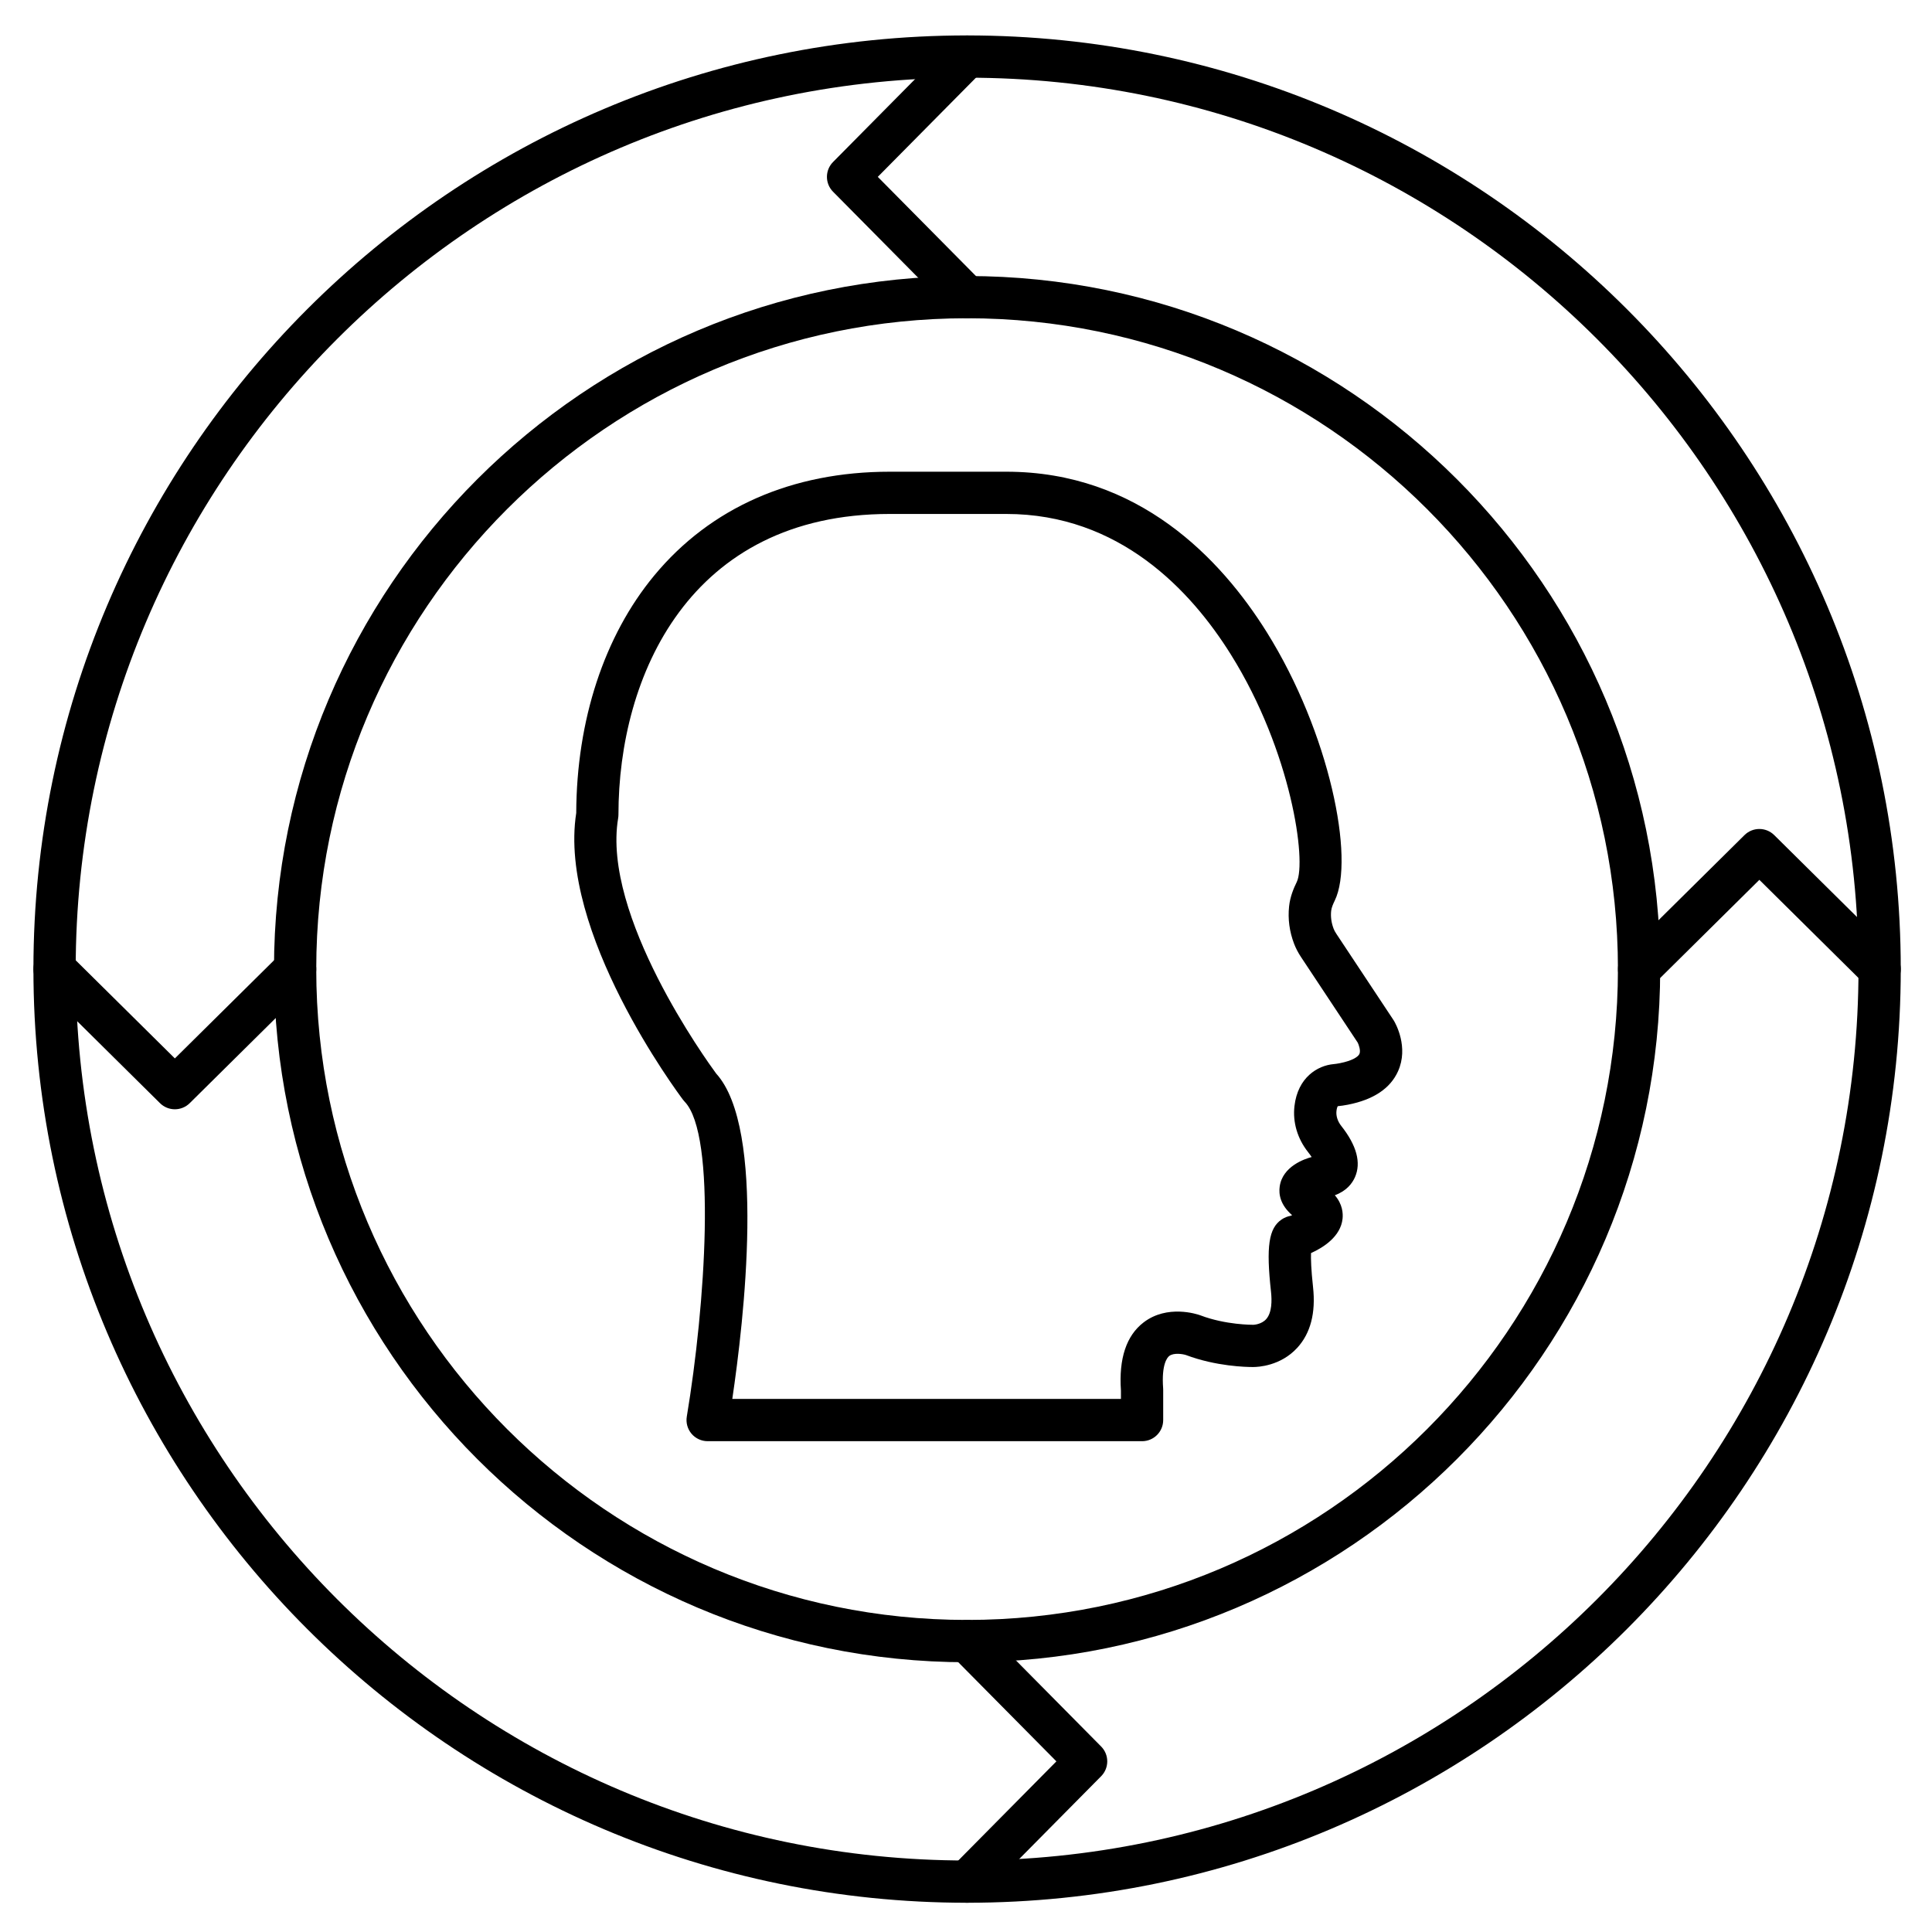 <?xml version="1.0" encoding="UTF-8"?>
<!-- Uploaded to: SVG Repo, www.svgrepo.com, Generator: SVG Repo Mixer Tools -->
<svg fill="#000000" width="800px" height="800px" version="1.1" viewBox="144 144 512 512" xmlns="http://www.w3.org/2000/svg">
 <g>
  <path d="m400.29 648.25c-136.43 0-247.43-111-247.43-247.43s111-247.43 247.43-247.43c136.43 0 247.43 111 247.43 247.43s-110.99 247.43-247.43 247.43zm0-483.66c-130.26 0-236.23 105.97-236.23 236.23s105.97 236.23 236.23 236.23c130.26 0 236.23-105.97 236.23-236.23s-105.97-236.23-236.23-236.23z"/>
  <path d="m400.29 584.51c-101.28 0-183.68-82.398-183.68-183.68s82.398-183.68 183.68-183.68 183.68 82.398 183.68 183.68c0.004 101.29-82.398 183.68-183.68 183.68zm0-356.17c-95.109 0-172.48 77.375-172.48 172.48s77.375 172.48 172.48 172.48c95.109 0 172.48-77.375 172.48-172.48 0-95.105-77.375-172.48-172.48-172.48z"/>
  <path d="m190.34 437.97c-1.422 0-2.848-0.539-3.938-1.617l-31.875-31.547c-2.199-2.176-2.215-5.719-0.043-7.918 2.176-2.195 5.719-2.215 7.918-0.043l27.938 27.648 27.938-27.648c2.195-2.176 5.742-2.156 7.918 0.043 2.176 2.195 2.156 5.742-0.043 7.918l-31.875 31.543c-1.094 1.082-2.516 1.621-3.938 1.621z"/>
  <path d="m400.29 648.25c-1.422 0-2.848-0.539-3.938-1.617-2.199-2.176-2.215-5.719-0.043-7.918l27.648-27.934-27.648-27.934c-2.176-2.199-2.156-5.742 0.043-7.918 2.195-2.176 5.742-2.156 7.918 0.039l31.543 31.875c2.16 2.184 2.16 5.695 0 7.875l-31.543 31.871c-1.098 1.105-2.539 1.66-3.981 1.66z"/>
  <path d="m642.12 406.43c-1.422 0-2.848-0.539-3.938-1.617l-27.934-27.648-27.934 27.648c-2.195 2.172-5.742 2.156-7.918-0.043s-2.156-5.742 0.039-7.918l31.875-31.543c2.184-2.16 5.695-2.16 7.875 0l31.875 31.543c2.195 2.176 2.215 5.719 0.039 7.918-1.094 1.105-2.539 1.656-3.981 1.66z"/>
  <path d="m400.29 228.34c-1.441 0-2.883-0.555-3.981-1.66l-31.543-31.871c-2.16-2.18-2.16-5.695 0-7.875l31.543-31.875c2.176-2.195 5.719-2.215 7.918-0.043 2.199 2.176 2.215 5.719 0.043 7.918l-27.648 27.938 27.648 27.934c2.176 2.195 2.156 5.742-0.043 7.918-1.09 1.082-2.516 1.617-3.938 1.617z"/>
  <path d="m446.66 525.93h-115.13c-1.645 0-3.207-0.723-4.273-1.98-1.062-1.258-1.52-2.918-1.25-4.539 4.898-29.309 7.965-74.574-0.562-83.449-0.156-0.16-0.301-0.332-0.434-0.508-1.363-1.812-33.211-44.52-28.305-76.004 0.09-24.617 7.43-46.957 20.688-62.953 14.902-17.984 36.477-27.488 62.398-27.488h30.887c35.098 0 56.914 23.137 69.039 42.543 16.668 26.68 23.363 60.133 18.004 71.109-0.395 0.812-0.863 1.852-0.953 2.723-0.168 1.574 0.051 3.168 0.652 4.738 0.152 0.402 0.387 0.84 0.695 1.305l15.16 22.879c0.051 0.078 0.102 0.156 0.148 0.238 0.41 0.691 3.934 6.957 1.07 13.34-2.043 4.559-6.508 7.543-13.27 8.867-0.973 0.188-1.863 0.32-2.711 0.398-0.07 0.117-0.246 0.477-0.336 1.258-0.152 1.312 0.305 2.758 1.262 3.965 4.098 5.188 5.324 9.758 3.644 13.582-0.742 1.688-2.254 3.66-5.34 4.797 2.039 2.367 2.203 4.777 2.047 6.227-0.504 4.684-4.988 7.574-8.359 9.105-0.051 1.523 0.016 4.273 0.535 9.004 0.754 6.84-0.66 12.262-4.199 16.113-4.414 4.809-10.375 5.074-11.633 5.074-0.062 0.004-0.121 0-0.211 0-1.602 0-9.629-0.16-17.645-3.18-0.93-0.297-3.273-0.645-4.426 0.258-0.496 0.391-2.082 2.156-1.613 8.543 0.012 0.137 0.016 0.273 0.016 0.41v8.02c0.004 3.098-2.5 5.606-5.594 5.606zm-108.59-11.195h102.99v-2.223c-0.586-8.496 1.438-14.574 6.019-18.07 6.25-4.773 14.09-2.199 14.961-1.891 0.039 0.012 0.078 0.027 0.117 0.043 6.699 2.543 13.762 2.484 13.836 2.488 0.152-0.004 0.082-0.008 0.234 0 0-0.004 2.078-0.082 3.34-1.512 1.516-1.719 1.523-4.894 1.262-7.258-1.32-11.984-0.609-16.812 2.816-19.137 0.73-0.496 1.543-0.82 2.375-0.969 0.133-0.055 0.27-0.113 0.402-0.172-3.164-2.75-3.582-5.586-3.285-7.629 0.773-5.344 6.652-7.301 8.469-7.777-0.258-0.387-0.574-0.828-0.961-1.32-2.82-3.57-4.098-7.906-3.598-12.199 0.883-7.59 6.133-10.727 10.355-11.105 0.496-0.043 1.039-0.125 1.664-0.246 3.312-0.648 4.859-1.695 5.199-2.457 0.395-0.887-0.219-2.535-0.449-2.984l-15.047-22.711c-0.762-1.148-1.371-2.324-1.82-3.492-1.234-3.231-1.68-6.566-1.328-9.91 0.277-2.609 1.227-4.82 2.027-6.457 2.633-5.387-1.344-34.496-17.441-60.266-10.613-17.004-29.566-37.277-59.535-37.277h-30.887c-53.059 0-71.887 42.93-71.891 79.695 0 0.312-0.027 0.621-0.078 0.93-4.344 25.805 23.559 64.391 25.965 67.66 13.297 14.609 7.34 65.652 4.285 86.246zm146.51-38.039c0.004 0.004 0.008 0.004 0.012 0.004-0.004 0-0.008-0.004-0.012-0.004zm4.719-8.602m9.109-30.938h-0.004 0.004zm-196.11-77.258h0.012z"/>
 </g>
</svg>